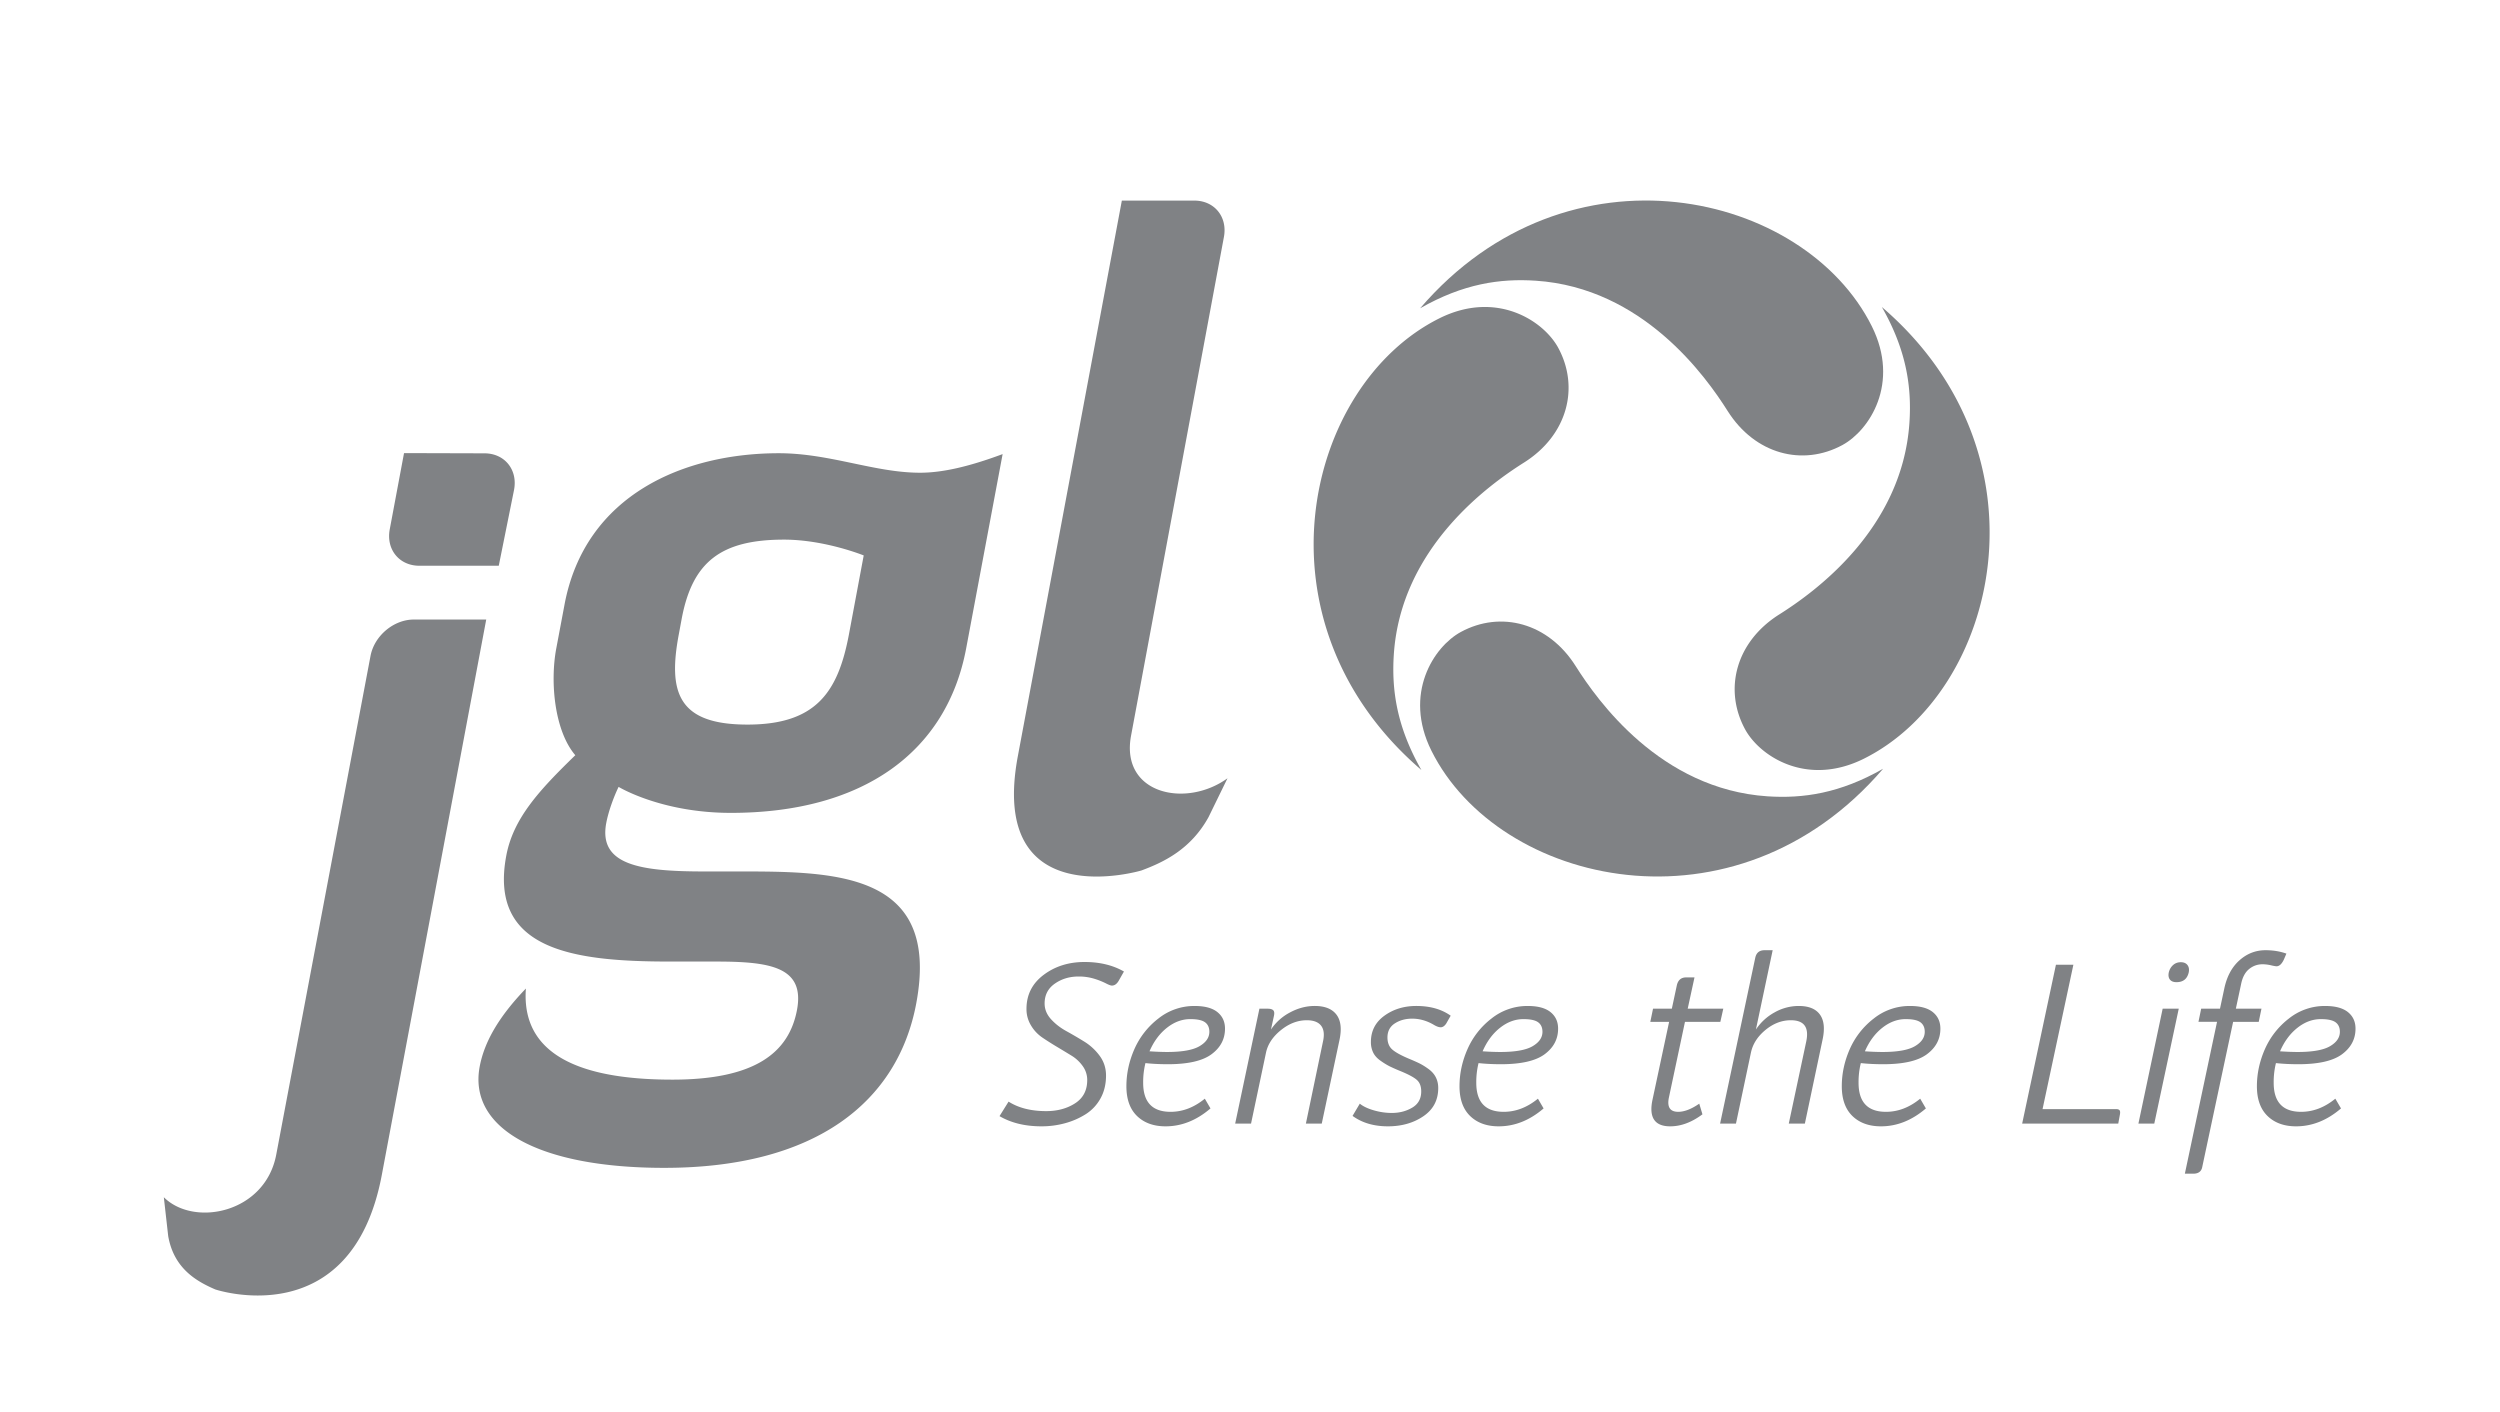 <svg xmlns="http://www.w3.org/2000/svg" width="236.807" height="133.762"><defs><clipPath id="a"><path d="M0 0h236.807v133.762H0Z"/></clipPath></defs><g fill="#808285" clip-path="url(#a)"><path d="M134.517 29.203c4.087-2.336 7.582-2.838 10.952-2.614 10.158.673 16.128 9.091 18.175 12.337 2.592 4.108 7.105 5.276 10.873 3.231 2.56-1.389 5.481-5.85 2.787-11.253-6.36-12.757-28.78-18.025-42.787-1.7m43.86 43.612c-4.087 2.335-7.582 2.837-10.952 2.614-10.158-.673-16.128-9.091-18.175-12.338-2.592-4.108-7.105-5.276-10.873-3.231-2.56 1.39-5.48 5.85-2.787 11.254 6.36 12.757 28.78 18.025 42.787 1.7"/><path d="M134.641 72.94c-2.335-4.087-2.837-7.582-2.614-10.952.673-10.158 9.091-16.128 12.337-18.176 4.108-2.592 5.276-7.104 3.232-10.873-1.39-2.56-5.85-5.48-11.254-2.786-12.757 6.36-18.025 28.779-1.7 42.787m43.611-43.86c2.335 4.086 2.837 7.581 2.614 10.95-.673 10.158-9.09 16.128-12.337 18.176-4.109 2.592-5.277 7.104-3.232 10.873 1.39 2.56 5.851 5.48 11.254 2.787 12.757-6.36 18.025-28.78 1.701-42.787m-65.125-10.078c1.907 0 3.162 1.543 2.804 3.45l-8.794 47.228c-1.037 5.543 5.193 6.896 9.134 4.041l-1.797 3.682c-1.674 3.04-4.231 4.265-6.361 5.054 0 0-14.55 4.343-11.697-10.853l9.847-52.602ZM39.192 58.685c-1.903 0-3.739 1.545-4.097 3.454l-8.927 47.222c-1.037 5.549-7.783 6.897-10.65 4.044l.414 3.678c.535 3.044 2.627 4.266 4.461 5.057 0 0 12.923 4.345 15.774-10.851l9.89-52.604Zm.528-5.095h7.524l1.45-7.199c.36-1.907-.9-3.45-2.805-3.45l-7.618-.022-1.353 7.22c-.357 1.903.897 3.45 2.803 3.45m31.074 15.046c6.515 0 8.589-3.084 9.618-8.541l1.4-7.482s-3.683-1.497-7.552-1.497c-5.987 0-8.674 2.115-9.687 7.484l-.277 1.495c-1.025 5.457-.106 8.541 6.498 8.541m-16.3 2.902c-1.954-2.287-2.411-6.867-1.803-10.117l.78-4.144C55.437 46.8 64.878 42.931 73.769 42.931c4.845 0 9.073 1.847 13.386 1.847 2.03 0 4.499-.53 7.817-1.765L91.517 61.42c-1.834 9.765-9.707 15.578-22.29 15.578-6.605 0-10.631-2.462-10.631-2.462-.43.879-.958 2.286-1.171 3.427-.744 3.965 3.188 4.584 9.26 4.584h2.91c9.326 0 19.556-.091 17.194 12.501-1.75 9.327-9.524 15.575-23.871 15.575-11.972 0-18.567-3.78-17.481-9.592.433-2.287 1.75-4.664 4.377-7.393-.508 6.953 6.483 8.629 13.879 8.629 7.836 0 11.04-2.557 11.802-6.61.772-4.133-2.661-4.576-7.767-4.576h-4.316c-9.243 0-17.125-1.143-15.455-10.034.66-3.518 3.09-6.164 6.538-9.51m41.04 32.812q1.417.9 3.564.9 1.589 0 2.737-.74t1.149-2.2a2.24 2.24 0 0 0-.43-1.331 3.6 3.6 0 0 0-1.062-.987q-.633-.388-1.385-.838t-1.384-.88a3.6 3.6 0 0 1-1.063-1.138 2.96 2.96 0 0 1-.43-1.567q0-1.997 1.62-3.221 1.622-1.223 3.876-1.224 2.168 0 3.736.902l-.451.795q-.279.536-.687.537-.172 0-.58-.215a7 7 0 0 0-1.084-.43 5 5 0 0 0-1.492-.215q-1.289 0-2.254.677-.966.676-.966 1.878 0 .816.6 1.482.603.666 1.46 1.137.86.474 1.708.999a5.2 5.2 0 0 1 1.449 1.342q.6.816.6 1.867 0 1.225-.525 2.169a4.1 4.1 0 0 1-1.417 1.503 7.2 7.2 0 0 1-1.954.848 8.4 8.4 0 0 1-2.222.29q-2.32 0-3.971-.966Zm14.993-6.989q-1.041.827-1.643 2.223.945.064 1.675.064 2.126 0 3.06-.548.933-.547.933-1.363 0-.6-.407-.901-.409-.301-1.396-.301-1.18 0-2.222.827m-2.029 3.338a7.5 7.5 0 0 0-.215 1.868q0 2.748 2.598 2.748 1.718 0 3.242-1.245l.537.923q-1.976 1.695-4.25 1.696-1.697 0-2.706-.976-1.01-.978-1.009-2.824 0-1.782.751-3.5a7.44 7.44 0 0 1 2.276-2.91 5.44 5.44 0 0 1 3.435-1.19q1.439 0 2.158.58.72.579.72 1.567 0 1.48-1.279 2.426-1.276.944-4.132.944-1.16 0-2.126-.107m10.797-5.153h.773q.386 0 .537.15.15.15.064.537l-.28 1.288a4.9 4.9 0 0 1 1.804-1.62q1.139-.613 2.34-.613 1.44 0 2.062.826.623.828.279 2.416l-1.675 7.901h-1.503l1.61-7.729q.236-1.009-.16-1.535-.398-.525-1.364-.526-1.289 0-2.447.933-1.16.934-1.417 2.137l-1.417 6.72h-1.503Zm9.508 8.995q.473.387 1.331.634a6.1 6.1 0 0 0 1.696.247q1.095 0 1.943-.505.849-.504.848-1.535 0-.708-.397-1.073-.397-.366-1.535-.837a18 18 0 0 1-1.073-.473 7 7 0 0 1-.837-.516q-.495-.343-.709-.783a2.25 2.25 0 0 1-.215-.998q0-1.567 1.278-2.49 1.276-.924 3.016-.924 1.976 0 3.263.923l-.429.752q-.236.343-.516.344-.255-.001-.622-.215-1.008-.603-2.083-.602-.944 0-1.642.451-.697.452-.697 1.331 0 .709.418 1.106.42.397 1.578.891.623.257 1.02.451t.87.537q.471.342.697.794.226.45.226 1.01 0 1.716-1.407 2.672-1.406.956-3.359.956-1.998 0-3.35-.988Zm13.277-7.181q-1.041.827-1.643 2.223.945.064 1.675.064 2.126 0 3.06-.548.933-.547.933-1.363 0-.6-.407-.901-.409-.301-1.396-.301-1.18 0-2.222.827m-2.029 3.338a7.5 7.5 0 0 0-.215 1.868q0 2.748 2.599 2.748 1.716 0 3.241-1.245l.537.923q-1.976 1.695-4.251 1.696-1.696 0-2.705-.976-1.01-.978-1.009-2.824 0-1.782.752-3.5a7.4 7.4 0 0 1 2.275-2.91 5.44 5.44 0 0 1 3.435-1.19q1.438 0 2.158.58.719.579.719 1.567 0 1.48-1.277 2.426-1.278.944-4.133.944-1.16 0-2.126-.107m18.052-3.908h-1.782l.258-1.245h1.781l.473-2.21q.172-.753.88-.753h.794l-.644 2.963h3.371l-.279 1.245h-3.35l-1.523 7.171q-.28 1.352.879 1.352.88 0 1.997-.773l.301 1.01q-1.524 1.137-3.049 1.138-2.232 0-1.674-2.555Zm8.156-6.054q.15-.73.88-.73h.773l-1.589 7.514a5 5 0 0 1 1.761-1.62 4.64 4.64 0 0 1 2.297-.612q1.418 0 2.007.816.59.815.247 2.383l-1.674 7.943h-1.525l1.654-7.771q.43-2.02-1.46-2.02-1.288 0-2.405.924-1.116.922-1.374 2.148l-1.417 6.719h-1.503Zm12.032 6.623q-1.041.827-1.643 2.223.945.064 1.675.064 2.125 0 3.06-.548.933-.547.933-1.363 0-.6-.407-.901-.409-.301-1.396-.301-1.181 0-2.222.827m-2.03 3.338a7.5 7.5 0 0 0-.214 1.868q0 2.748 2.599 2.748 1.718 0 3.24-1.245l.538.923q-1.976 1.695-4.251 1.696-1.696 0-2.706-.976-1.008-.978-1.008-2.824 0-1.782.75-3.5a7.44 7.44 0 0 1 2.276-2.91 5.44 5.44 0 0 1 3.436-1.19q1.438 0 2.158.58.718.579.719 1.567 0 1.48-1.278 2.426-1.278.944-4.132.944-1.16 0-2.126-.107m18.481-9.318h1.653l-2.92 13.676h6.957q.256 0 .343.118.086.12.02.44l-.15.816h-9.102Zm10.796 1.406q-.193-.247-.107-.677.107-.429.408-.697.3-.269.73-.269.429 0 .633.27.204.267.118.696-.214.924-1.159.924-.43 0-.623-.247m-.687 2.76h1.524l-2.318 10.884h-1.503Zm5.151 1.244h-1.76l.257-1.245h1.782l.408-1.91q.365-1.719 1.44-2.674 1.072-.955 2.467-.955 1.074 0 1.976.322l-.237.558q-.3.645-.708.644a4 4 0 0 1-.515-.096 3.6 3.6 0 0 0-.795-.097q-.73 0-1.288.462-.558.46-.75 1.428l-.495 2.318h2.426l-.258 1.245h-2.426l-2.919 13.72q-.108.664-.859.665h-.794Zm7.61.569q-1.041.827-1.643 2.223.946.064 1.675.064 2.126 0 3.06-.548.933-.547.933-1.363 0-.6-.407-.901-.409-.301-1.396-.301-1.18 0-2.222.827m-2.03 3.338a7.5 7.5 0 0 0-.214 1.868q0 2.748 2.599 2.748 1.717 0 3.24-1.245l.538.923q-1.976 1.695-4.251 1.696-1.696 0-2.705-.976-1.01-.978-1.01-2.824.001-1.782.752-3.5a7.44 7.44 0 0 1 2.276-2.91 5.44 5.44 0 0 1 3.435-1.19q1.438 0 2.158.58.719.579.719 1.567 0 1.48-1.277 2.426-1.278.944-4.133.944-1.16 0-2.126-.107"/></g></svg>